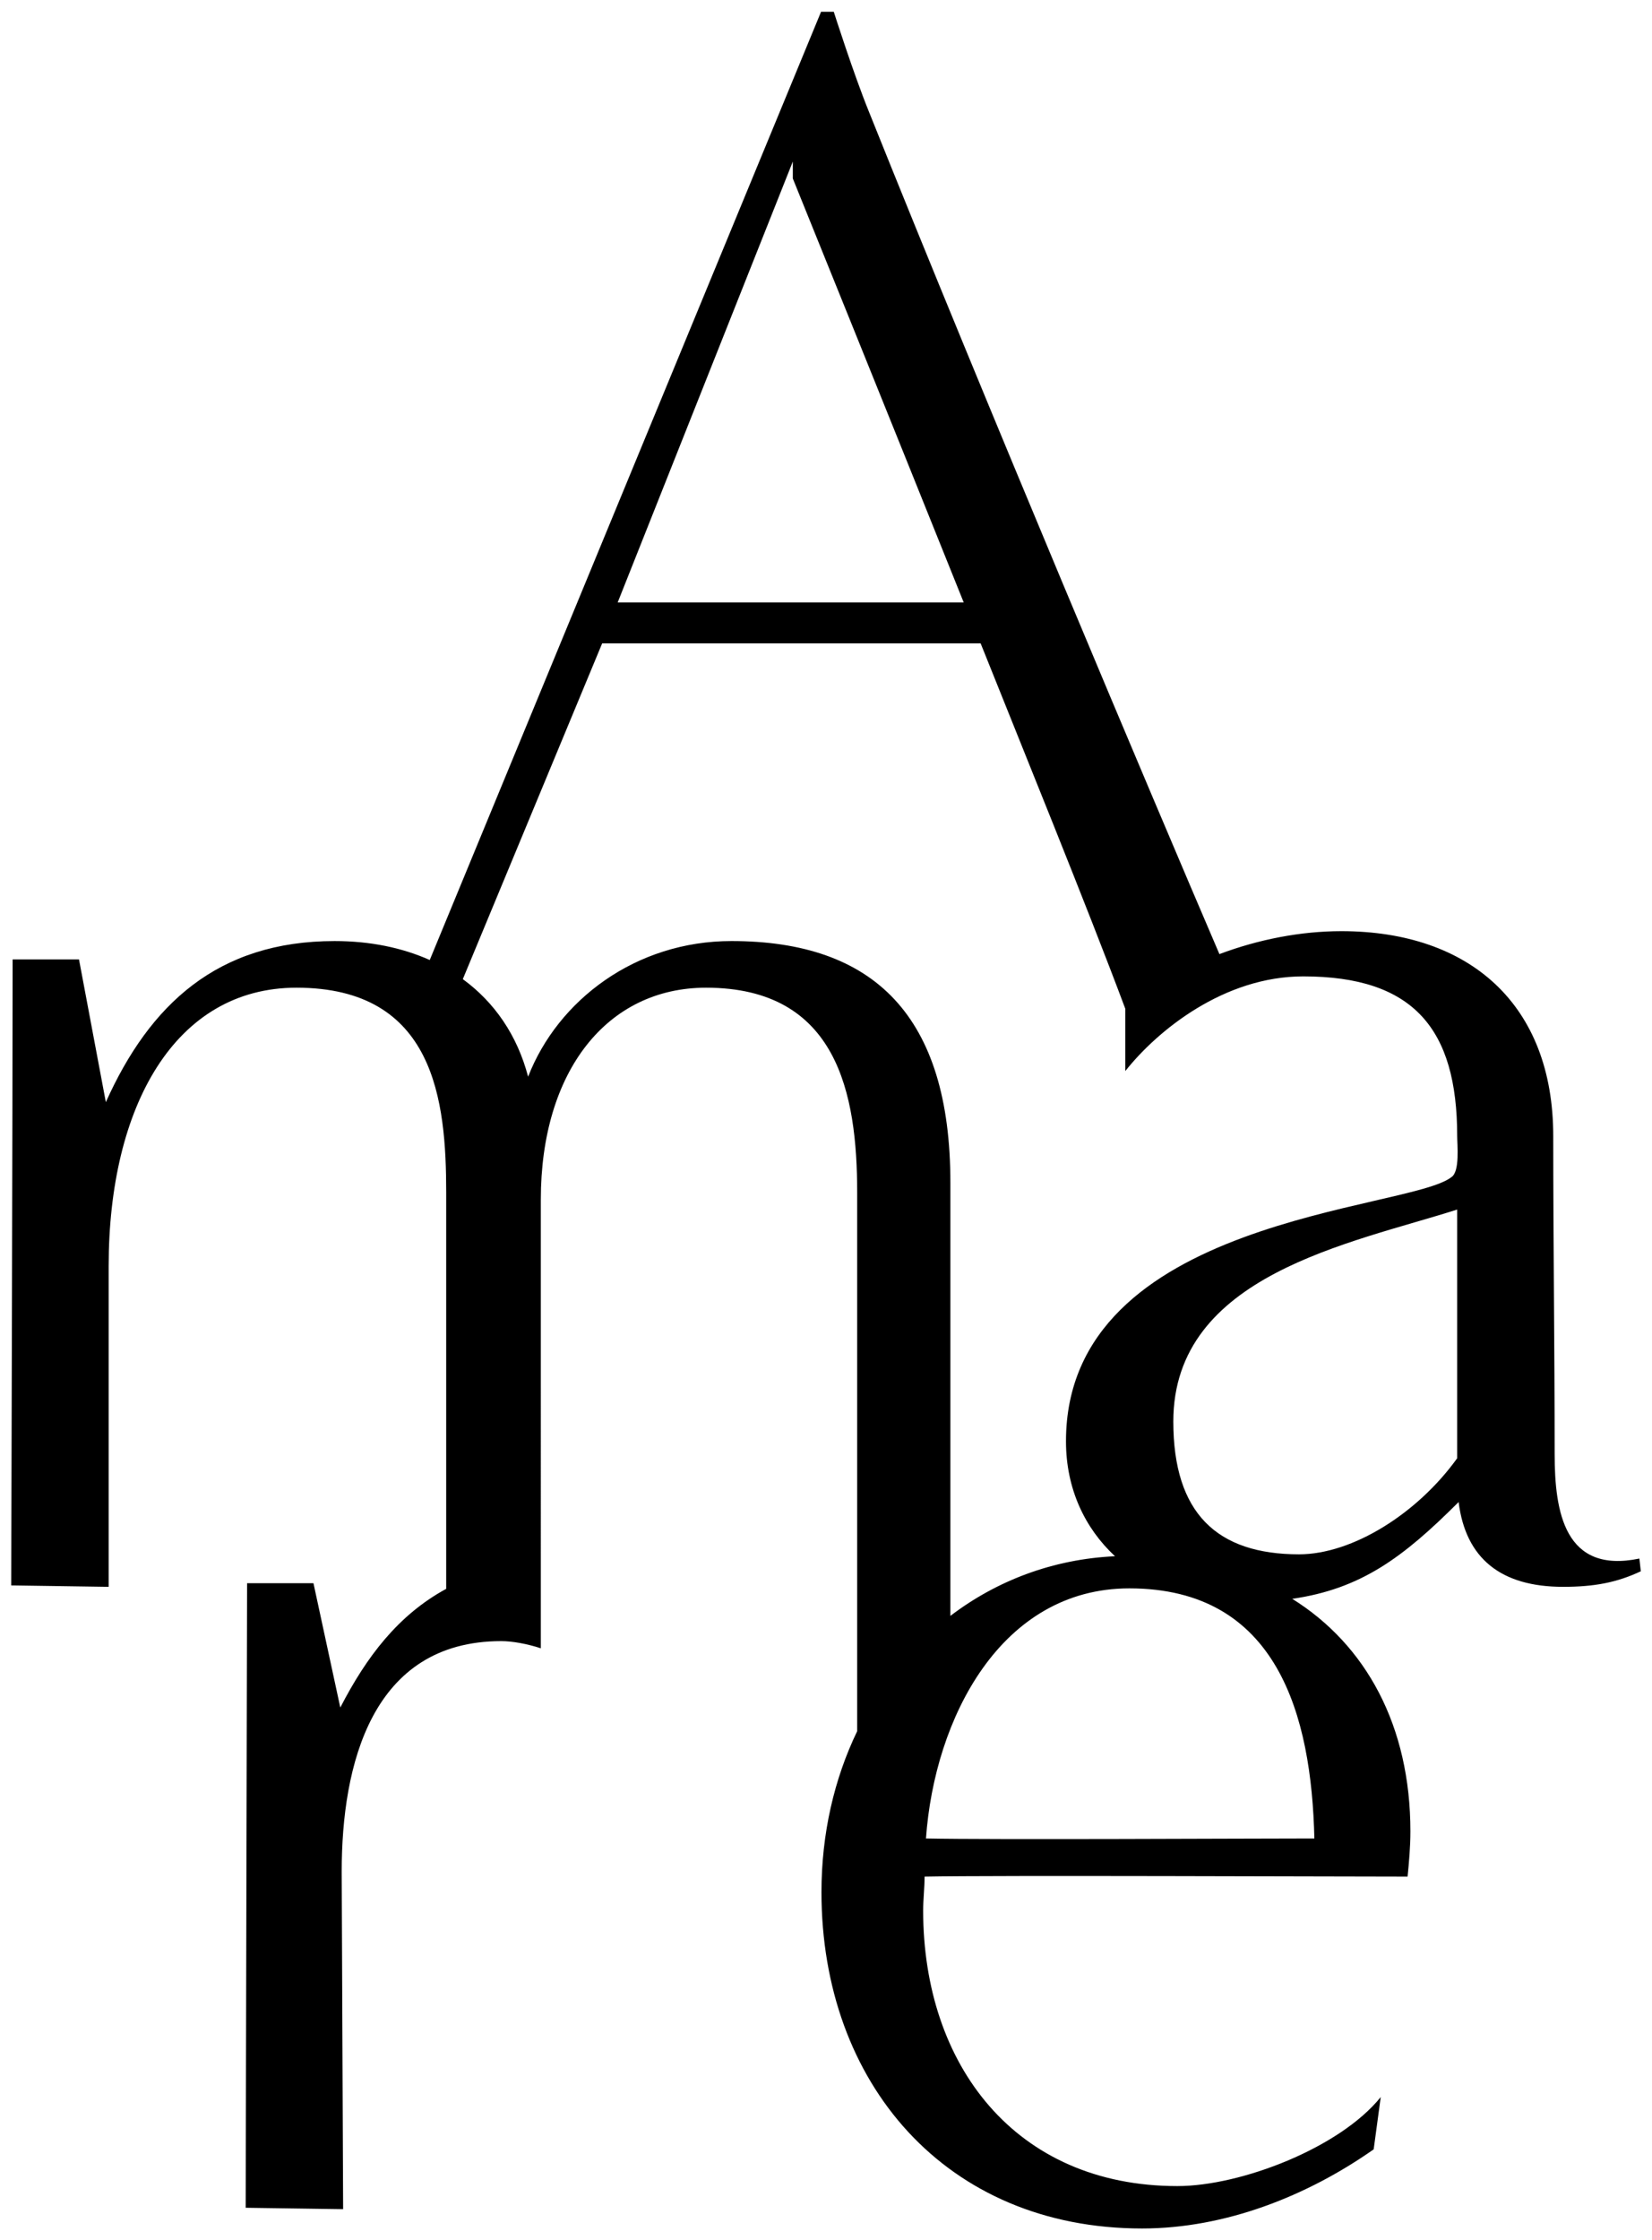 <svg xml:space="preserve" style="enable-background:new 0 0 3046.06 4128.49;" viewBox="0 0 3046.06 4128.49" y="0px" x="0px" xmlns:xlink="http://www.w3.org/1999/xlink" xmlns="http://www.w3.org/2000/svg" id="Layer_1" version="1.1">
<style type="text/css">
	.st0{fill:#FFFEF6;}
</style>
<g>
	<path d="M3022.79,2872.22c-138.02,28.65-156.24-85.93-156.24-192.7c0-195.3-2.6-390.61-2.6-585.91
		c0-242.17-153.65-377.59-390.63-377.59c-75.48,0-153.07,15.31-224.89,42.26c-122.1-284.39-430.9-1015.26-645.97-1551.71
		c-28.65-70.31-65.11-184.89-65.11-184.89h-23.43L792.4,1769.18c-51.12-22.82-110.3-34.94-175.4-34.94
		c-216.12,0-341.12,117.19-421.85,296.88l-49.48-263.02H23.27c0,247.39-2.6,1153.6-2.6,1153.6l179.69,2.62v-591.14
		c0-294.26,122.38-512.99,346.33-512.99c255.19,0,276.03,208.31,276.03,377.59v730.26c-88.37,48.05-146.82,124.88-195.26,218.73
		l-49.49-229.15H455.58l-2.6,1150.99l179.69,2.6l-2.62-622.38c0-195.3,54.7-424.47,294.26-424.47c20.23,0,47.58,4.94,72.88,13.21
		v-113.28v-47.27V2210.8c0-236.98,122.4-390.61,304.68-390.61c242.19,0,278.65,195.3,278.65,377.59v992.58
		c-42.21,87.52-65.85,188.32-65.85,296.67c0,351.54,229.16,619.77,591.14,619.77c153.63,0,304.68-59.9,427.06-145.84l13.02-96.35
		c-75.51,93.74-257.79,164.05-374.98,164.05c-299.47,0-468.73-223.94-468.73-507.79c0-20.82,2.61-41.66,2.61-62.49
		c127.59-2.6,762.99,0,890.59,0c2.6-26.04,5.21-54.68,5.21-83.33c0-194.64-81.87-343.79-217.85-428.63
		c126.1-18.21,203.73-75.34,306.75-178.36c13.01,104.16,78.1,156.25,192.69,156.25c57.3,0,98.95-7.81,143.23-28.65L3022.79,2872.22z
		 M1461.84,297.72v31.25c0,0,177.07,437.49,315.09,781.22h-638L1461.84,297.72z M2423.5,3388.07c-117.19,0-596.33,2.6-716.14,0
		c15.63-221.35,138.02-460.91,375-460.91C2355.78,2927.16,2418.28,3161.51,2423.5,3388.07z M2686.85,2687.34
		c-72.91,101.56-192.7,177.07-291.64,177.07c-151.04,0-231.78-75.51-231.78-244.77c0-270.83,328.14-328.12,523.42-390.61V2687.34z
		 M2676.45,2169.12c-78.13,62.49-710.93,72.91-710.93,486.96c0,87.68,34.88,160.3,90.4,211.86
		c-114.47,5.3-218.18,44.96-303.54,109.91v-798.32c0-307.28-140.63-445.3-403.63-445.3c-177.08,0-320.31,109.37-374.98,250
		c-20.1-76.63-62.2-137.31-120.39-179.8l1.72-4.17l0,0l255.19-614.56h697.89c73.97,184.95,197.9,488.95,266.72,673.32v114.8
		c59.9-75.51,182.3-174.47,328.13-174.47c203.1,0,283.82,96.35,283.82,294.26C2686.85,2109.24,2692.06,2158.71,2676.45,2169.12z"></path>
</g>
</svg>
